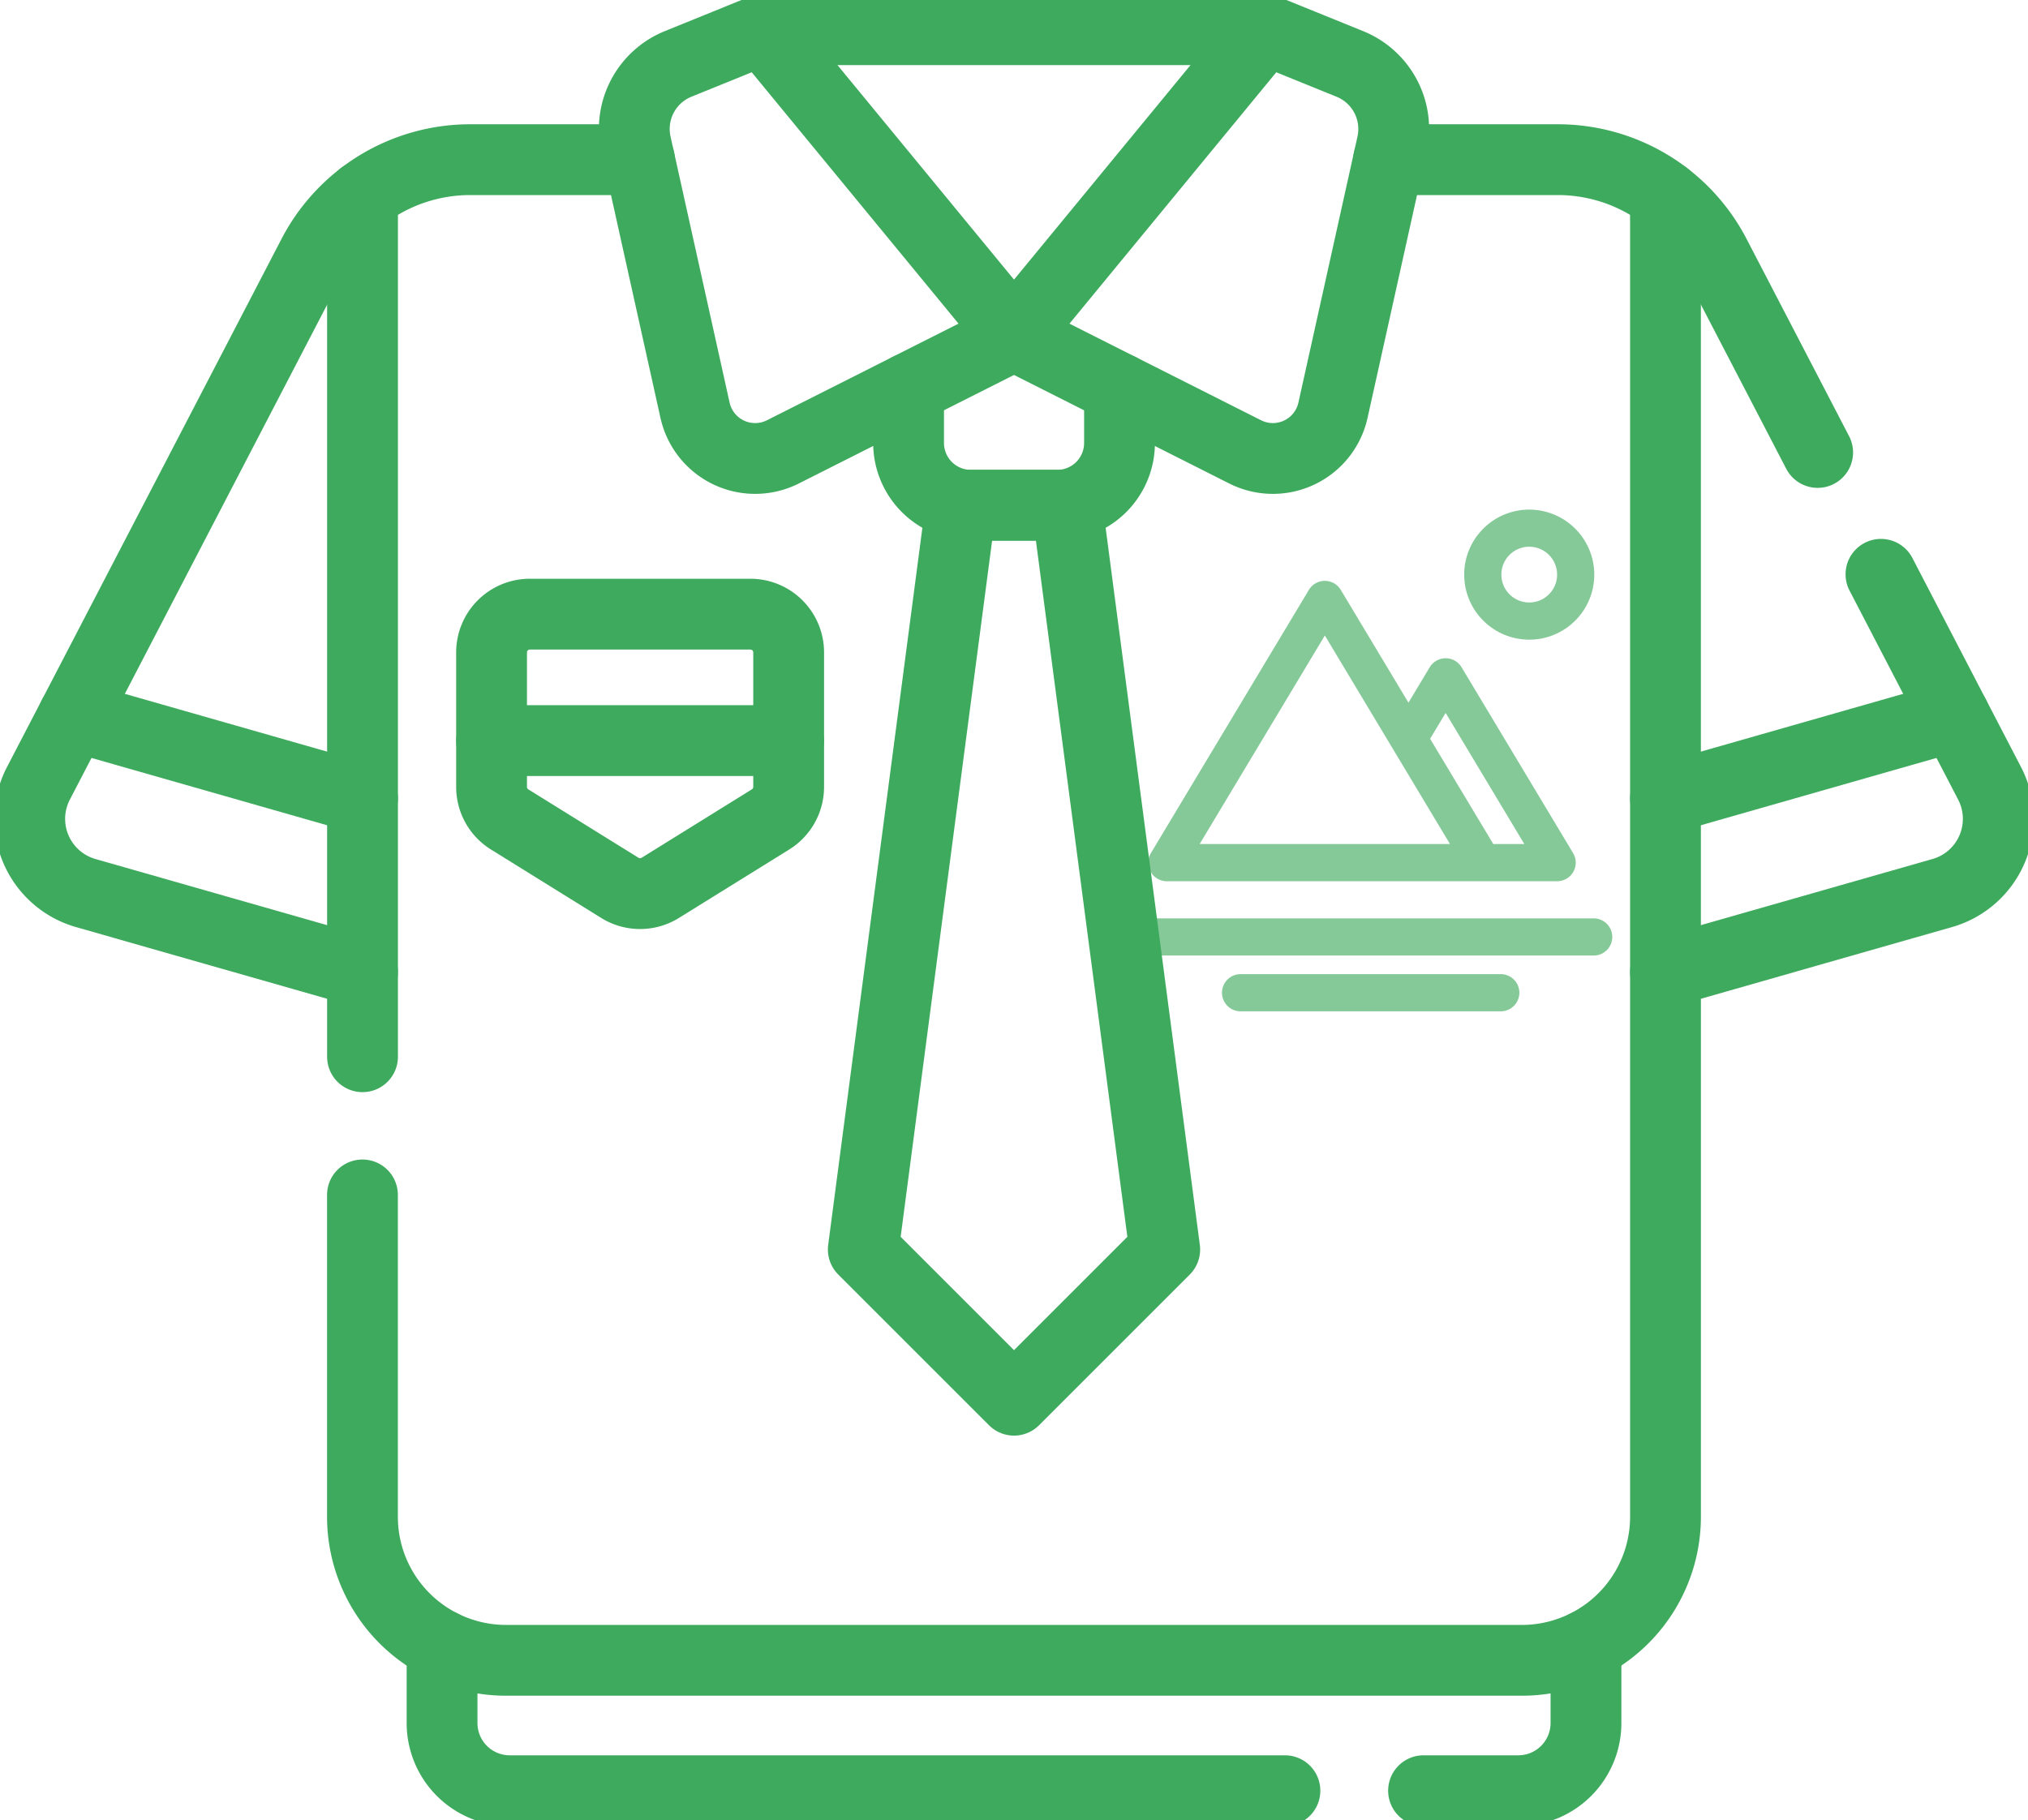 <svg xmlns="http://www.w3.org/2000/svg" xmlns:xlink="http://www.w3.org/1999/xlink" width="100.248" height="90" viewBox="0 0 100.248 90">
  <defs>
    <clipPath id="clip-path">
      <rect id="Rectángulo_132" data-name="Rectángulo 132" width="24" height="25" transform="translate(0 0.054)" fill="#3eaa5d"/>
    </clipPath>
    <clipPath id="clip-path-2">
      <rect id="Rectángulo_131" data-name="Rectángulo 131" width="100.248" height="90" fill="none" stroke="#3eaa5d" stroke-width="3.5"/>
    </clipPath>
  </defs>
  <g id="Grupo_241" data-name="Grupo 241" transform="translate(-15.213 -1731)">
    <g id="Grupo_239" data-name="Grupo 239" transform="translate(71.097 1756.393)" opacity="0.63">
      <g id="Grupo_237" data-name="Grupo 237" transform="translate(-0.097 -0.447)" clip-path="url(#clip-path)">
        <path id="Trazado_383" data-name="Trazado 383" d="M8.918,45.521H28.21A.919.919,0,0,0,29,44.13l-5.512-9.187a.919.919,0,0,0-1.576,0l-1.05,1.75-3.346-5.577a.919.919,0,0,0-1.576,0L8.13,44.13a.919.919,0,0,0,.788,1.391M22.7,37.2l3.89,6.483H25.056l-3.124-5.206Zm-5.972-3.828,6.186,10.31H10.54Z" transform="translate(-7.026 -26.898)" fill="#3eaa5d"/>
        <path id="Trazado_384" data-name="Trazado 384" d="M147.215,6.431A3.215,3.215,0,1,0,144,3.215a3.215,3.215,0,0,0,3.215,3.215m0-4.594a1.378,1.378,0,1,1-1.378,1.378,1.378,1.378,0,0,1,1.378-1.378" transform="translate(-127.409 0.249)" fill="#3eaa5d"/>
        <path id="Trazado_385" data-name="Trazado 385" d="M22.968,176H.919a.919.919,0,0,0,0,1.837H22.968a.919.919,0,0,0,0-1.837" transform="translate(0.054 -155.54)" fill="#3eaa5d"/>
        <path id="Trazado_386" data-name="Trazado 386" d="M53.781,200H40.919a.919.919,0,1,0,0,1.837H53.781a.919.919,0,0,0,0-1.837" transform="translate(-35.352 -176.783)" fill="#3eaa5d"/>
      </g>
    </g>
    <g id="Grupo_236" data-name="Grupo 236" transform="translate(15.213 1731)">
      <g id="Grupo_235" data-name="Grupo 235" clip-path="url(#clip-path-2)">
        <path id="Trazado_373" data-name="Trazado 373" d="M111.6,415.456V419.3a3.345,3.345,0,0,0,3.344,3.344h38.32" transform="translate(-89.748 -334.11)" fill="none" stroke="#3eaa5d" stroke-linecap="round" stroke-linejoin="round" stroke-width="3.5"/>
        <path id="Trazado_374" data-name="Trazado 374" d="M367.419,415.456V419.3a3.345,3.345,0,0,1-3.344,3.344h-4.685" transform="translate(-289.021 -334.11)" fill="none" stroke="#3eaa5d" stroke-linecap="round" stroke-linejoin="round" stroke-width="3.5"/>
        <line id="Línea_29" data-name="Línea 29" x1="14.29" y2="4.083" transform="translate(82.328 35.398)" fill="none" stroke="#3eaa5d" stroke-linecap="round" stroke-linejoin="round" stroke-width="3.5"/>
        <path id="Trazado_375" data-name="Trazado 375" d="M239.8,98.105v2.69a3.08,3.08,0,0,1-3.081,3.081h-4.265a3.08,3.08,0,0,1-3.081-3.081v-2.69" transform="translate(-184.46 -78.896)" fill="none" stroke="#3eaa5d" stroke-linecap="round" stroke-linejoin="round" stroke-width="3.5"/>
        <path id="Trazado_376" data-name="Trazado 376" d="M232.848,164.378l-4.833-36.8h-5.235l-4.833,36.8,7.451,7.451Z" transform="translate(-175.273 -102.601)" fill="none" stroke="#3eaa5d" stroke-linecap="round" stroke-linejoin="round" stroke-width="3.5"/>
        <line id="Línea_30" data-name="Línea 30" x1="14.29" y1="4.083" transform="translate(3.63 35.398)" fill="none" stroke="#3eaa5d" stroke-linecap="round" stroke-linejoin="round" stroke-width="3.5"/>
        <path id="Trazado_377" data-name="Trazado 377" d="M137.895,165.228l-5.449,3.382a1.892,1.892,0,0,1-2,0L125,165.228a1.892,1.892,0,0,1-.894-1.607v-6.65A1.892,1.892,0,0,1,126,155.078h10.9a1.892,1.892,0,0,1,1.892,1.892v6.65A1.891,1.891,0,0,1,137.895,165.228Z" transform="translate(-99.807 -124.714)" fill="none" stroke="#3eaa5d" stroke-linecap="round" stroke-linejoin="round" stroke-width="3.5"/>
        <line id="Línea_31" data-name="Línea 31" x2="14.682" transform="translate(24.3 36.616)" fill="none" stroke="#3eaa5d" stroke-linecap="round" stroke-linejoin="round" stroke-width="3.5"/>
        <path id="Trazado_378" data-name="Trazado 378" d="M23.951,84.668V80.482L10.266,76.574A3.814,3.814,0,0,1,7.93,71.15L21.5,45.041a8.76,8.76,0,0,1,7.777-4.725h8.365" transform="translate(-6.031 -32.422)" fill="none" stroke="#3eaa5d" stroke-linecap="round" stroke-linejoin="round" stroke-width="3.5"/>
        <path id="Trazado_379" data-name="Trazado 379" d="M166.58,145.016l5.369,10.334a3.814,3.814,0,0,1-2.336,5.424l-13.684,3.908V191.61a7.1,7.1,0,0,1-7.106,7.1h-50.2a7.1,7.1,0,0,1-7.106-7.1V175.7" transform="translate(-73.6 -116.622)" fill="none" stroke="#3eaa5d" stroke-linecap="round" stroke-linejoin="round" stroke-width="3.5"/>
        <path id="Trazado_380" data-name="Trazado 380" d="M350.569,40.316h8.365a8.76,8.76,0,0,1,7.777,4.725l5.067,9.751" transform="translate(-281.928 -32.422)" fill="none" stroke="#3eaa5d" stroke-linecap="round" stroke-linejoin="round" stroke-width="3.5"/>
        <line id="Línea_32" data-name="Línea 32" y1="38.363" transform="translate(82.328 9.697)" fill="none" stroke="#3eaa5d" stroke-linecap="round" stroke-linejoin="round" stroke-width="3.5"/>
        <line id="Línea_33" data-name="Línea 33" y1="38.363" transform="translate(17.92 9.697)" fill="none" stroke="#3eaa5d" stroke-linecap="round" stroke-linejoin="round" stroke-width="3.5"/>
        <line id="Línea_34" data-name="Línea 34" x2="24.863" transform="translate(37.693 1.468)" fill="none" stroke="#3eaa5d" stroke-linecap="round" stroke-linejoin="round" stroke-width="3.5"/>
        <path id="Trazado_381" data-name="Trazado 381" d="M166.479,7.5,178.91,22.611l-11.425,5.762a3.043,3.043,0,0,1-4.342-2.058l-2.92-13.155a3.47,3.47,0,0,1,2.083-3.967Z" transform="translate(-128.786 -6.032)" fill="none" stroke="#3eaa5d" stroke-linecap="round" stroke-linejoin="round" stroke-width="3.5"/>
        <path id="Trazado_382" data-name="Trazado 382" d="M268.43,7.5,256,22.611l11.425,5.762a3.043,3.043,0,0,0,4.342-2.058l2.92-13.155A3.47,3.47,0,0,0,272.6,9.193Z" transform="translate(-205.875 -6.032)" fill="none" stroke="#3eaa5d" stroke-linecap="round" stroke-linejoin="round" stroke-width="3.5"/>
      </g>
    </g>
  </g>
</svg>

